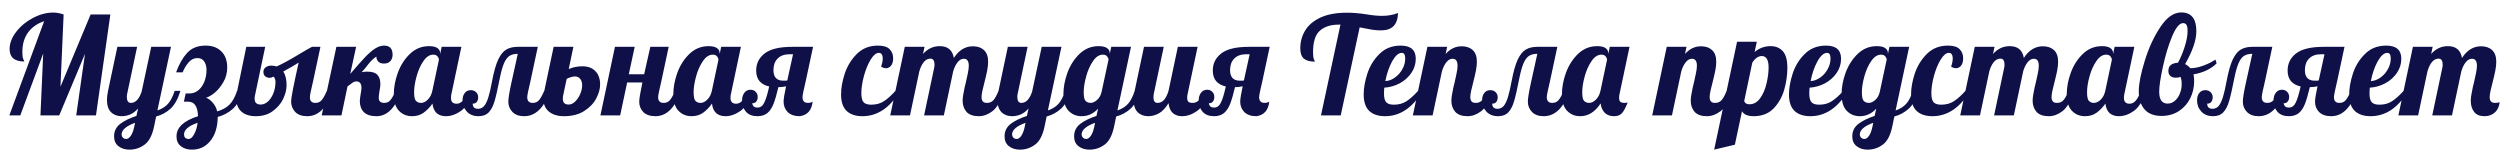 <?xml version="1.0" encoding="UTF-8"?> <svg xmlns="http://www.w3.org/2000/svg" width="1459" height="88" viewBox="0 0 1459 88" fill="none"><g filter="url(#filter0_d_1172_1882)"><path d="M20.768 5.372C16.715 6.705 13.568 8.919 11.328 12.012C9.141 15.052 8.048 18.839 8.048 23.372C8.048 25.399 8.235 26.785 8.608 27.532C8.981 28.279 9.168 28.732 9.168 28.892C3.461 28.892 0.608 26.465 0.608 21.612C0.608 18.305 1.861 14.999 4.368 11.692C6.928 8.332 10.181 5.612 14.128 3.532C18.128 1.399 22.101 0.332 26.048 0.332C28.021 0.332 30.048 0.705 32.128 1.452L30.288 43.612L47.888 1.452H59.408L51.008 60.332H39.488L44.608 24.412L29.568 60.332H18.608L20.208 24.252L6.848 60.332H0.448L20.768 5.372ZM70.537 80.332C67.977 80.332 65.843 79.665 64.137 78.332C62.43 76.999 61.577 75.079 61.577 72.572C61.577 69.532 62.803 67.079 65.257 65.212C67.71 63.399 70.83 61.879 74.617 60.652L75.577 56.332C74.03 58.039 72.457 59.212 70.857 59.852C69.257 60.492 67.63 60.812 65.977 60.812C63.417 60.812 61.337 60.012 59.737 58.412C58.19 56.812 57.417 54.412 57.417 51.212C57.417 49.879 57.63 48.145 58.057 46.012L63.497 20.332H75.017L69.257 47.532C69.097 48.172 69.017 48.839 69.017 49.532C69.017 51.879 69.817 53.052 71.417 53.052C72.803 53.052 74.03 52.465 75.097 51.292C76.163 50.065 77.017 48.465 77.657 46.492L83.257 20.332H94.777L86.857 57.452C89.417 56.599 91.47 55.319 93.017 53.612C94.563 51.905 95.87 49.372 96.937 46.012H100.297C98.857 50.759 96.91 54.252 94.457 56.492C92.003 58.679 89.23 60.172 86.137 60.972L84.937 66.732C83.87 71.905 82.03 75.452 79.417 77.372C76.803 79.345 73.843 80.332 70.537 80.332ZM68.697 74.092C69.603 74.092 70.483 73.479 71.337 72.252C72.19 71.025 72.857 69.265 73.337 66.972L73.817 64.652C68.59 66.572 65.977 68.839 65.977 71.452C65.977 72.145 66.217 72.759 66.697 73.292C67.177 73.825 67.843 74.092 68.697 74.092ZM106.963 80.332C104.403 80.332 102.27 79.665 100.563 78.332C98.856 76.999 98.003 75.079 98.003 72.572C98.003 67.399 102.19 63.479 110.563 60.812C110.403 55.159 108.483 52.332 104.803 52.332H102.323L103.363 47.532H105.683C107.55 47.532 109.23 46.919 110.723 45.692C112.216 44.465 113.39 42.812 114.243 40.732C115.096 38.599 115.523 36.279 115.523 33.772C115.523 31.905 115.096 30.305 114.243 28.972C113.39 27.585 112.03 26.892 110.163 26.892C108.19 26.892 106.483 27.745 105.043 29.452C103.603 31.105 102.456 33.025 101.603 35.212H97.763C99.47 30.519 101.603 26.759 104.163 23.932C106.776 21.052 110.376 19.612 114.963 19.612C118.856 19.612 121.923 20.732 124.163 22.972C126.456 25.212 127.603 28.332 127.603 32.332C127.603 35.532 126.83 38.439 125.283 41.052C123.79 43.612 122.056 45.692 120.083 47.292C118.11 48.839 116.483 49.745 115.203 50.012C116.59 50.492 117.896 51.452 119.123 52.892C120.403 54.332 121.283 56.039 121.763 58.012C124.803 57.105 127.176 55.799 128.883 54.092C130.643 52.385 132.136 49.692 133.363 46.012H136.723C135.283 50.865 133.283 54.412 130.723 56.652C128.163 58.892 125.283 60.412 122.083 61.212C121.976 67.185 120.536 71.852 117.763 75.212C115.043 78.625 111.443 80.332 106.963 80.332ZM105.123 74.092C106.243 74.092 107.31 73.159 108.323 71.292C109.336 69.425 110.003 67.212 110.323 64.652C105.043 66.465 102.403 68.732 102.403 71.452C102.403 72.252 102.616 72.892 103.043 73.372C103.523 73.852 104.216 74.092 105.123 74.092ZM144.329 60.812C140.702 60.812 137.876 59.905 135.849 58.092C133.876 56.279 132.889 53.772 132.889 50.572C132.889 48.972 133.076 47.452 133.449 46.012L138.729 20.332H149.769L143.849 48.492C143.689 48.919 143.609 49.665 143.609 50.732C143.609 52.919 144.809 54.012 147.209 54.012C148.649 54.012 150.036 53.425 151.369 52.252C152.702 51.025 153.769 49.399 154.569 47.372C155.369 45.345 155.769 43.132 155.769 40.732C155.769 39.399 155.369 38.385 154.569 37.692C153.876 38.172 153.102 38.412 152.249 38.412C151.342 38.412 150.516 38.119 149.769 37.532C149.076 36.945 148.729 36.092 148.729 34.972C148.729 33.799 149.182 32.892 150.089 32.252C150.996 31.612 152.036 31.292 153.209 31.292C154.436 31.292 155.529 31.452 156.489 31.772C159.902 30.225 163.982 28.012 168.729 25.132C172.569 22.839 175.342 21.239 177.049 20.332H182.009L177.769 40.172C177.236 42.465 176.782 44.465 176.409 46.172C176.036 47.879 175.849 49.052 175.849 49.692C175.849 51.932 176.916 53.052 179.049 53.052C180.542 53.052 181.742 52.545 182.649 51.532C183.556 50.519 184.596 48.679 185.769 46.012H189.129C185.769 55.879 180.836 60.812 174.329 60.812C171.236 60.812 168.889 59.985 167.289 58.332C165.689 56.625 164.889 54.545 164.889 52.092C164.889 50.172 166.356 42.652 169.289 29.532C166.782 31.132 163.796 32.865 160.329 34.732C161.609 36.705 162.249 39.372 162.249 42.732C162.249 45.239 161.582 47.905 160.249 50.732C158.916 53.505 156.889 55.879 154.169 57.852C151.502 59.825 148.222 60.812 144.329 60.812ZM214.671 60.812C211.471 60.812 209.044 60.039 207.391 58.492C205.791 56.892 204.991 54.705 204.991 51.932C204.991 51.185 205.178 49.692 205.551 47.452C205.818 46.119 205.951 45.079 205.951 44.332C205.951 41.772 204.938 40.492 202.911 40.492C202.218 40.492 201.551 40.705 200.911 41.132C200.324 41.505 199.284 42.279 197.791 43.452L194.271 60.332H182.751L191.311 20.332H202.831L199.391 36.172C203.018 31.905 205.898 28.652 208.031 26.412C210.164 24.172 212.111 22.492 213.871 21.372C215.684 20.199 217.444 19.612 219.151 19.612C222.458 19.612 224.111 21.372 224.111 24.892C224.111 26.492 223.658 27.772 222.751 28.732C221.898 29.639 220.671 30.092 219.071 30.092C217.578 30.092 216.458 29.692 215.711 28.892C214.964 28.039 214.618 27.079 214.671 26.012C213.658 26.652 212.751 27.372 211.951 28.172C211.151 28.972 210.271 30.012 209.311 31.292C208.191 32.785 207.098 34.065 206.031 35.132C207.098 34.919 208.218 34.812 209.391 34.812C212.164 34.812 214.111 35.425 215.231 36.652C216.404 37.879 216.991 39.745 216.991 42.252C216.991 42.999 216.831 44.225 216.511 45.932C216.191 47.745 216.031 49.132 216.031 50.092C216.031 52.065 217.098 53.052 219.231 53.052C220.724 53.052 221.898 52.545 222.751 51.532C223.658 50.519 224.698 48.679 225.871 46.012H229.231C225.871 55.879 221.018 60.812 214.671 60.812ZM235.469 60.812C232.429 60.812 229.896 59.772 227.869 57.692C225.842 55.612 224.829 52.359 224.829 47.932C224.829 43.985 225.602 39.852 227.149 35.532C228.749 31.159 231.096 27.479 234.189 24.492C237.336 21.452 241.069 19.932 245.389 19.932C247.576 19.932 249.202 20.305 250.269 21.052C251.336 21.799 251.869 22.785 251.869 24.012V24.572L252.749 20.332H264.269L258.509 47.532C258.296 48.332 258.189 49.185 258.189 50.092C258.189 52.385 259.282 53.532 261.469 53.532C262.962 53.532 264.242 52.839 265.309 51.452C266.429 50.065 267.309 48.252 267.949 46.012H271.309C269.336 51.772 266.882 55.692 263.949 57.772C261.069 59.799 258.162 60.812 255.229 60.812C252.989 60.812 251.176 60.199 249.789 58.972C248.456 57.692 247.656 55.852 247.389 53.452C245.842 55.639 244.109 57.425 242.189 58.812C240.322 60.145 238.082 60.812 235.469 60.812ZM240.669 53.052C242.002 53.052 243.309 52.439 244.589 51.212C245.922 49.932 246.829 48.199 247.309 46.012L251.149 27.932C251.149 27.239 250.882 26.572 250.349 25.932C249.816 25.239 248.989 24.892 247.869 24.892C245.736 24.892 243.816 26.145 242.109 28.652C240.402 31.105 239.069 34.092 238.109 37.612C237.149 41.079 236.669 44.145 236.669 46.812C236.669 49.479 237.042 51.185 237.789 51.932C238.589 52.679 239.549 53.052 240.669 53.052ZM274.299 60.812C271.419 60.812 269.152 59.932 267.499 58.172C265.792 56.359 264.939 54.172 264.939 51.612C264.939 49.799 265.365 48.359 266.219 47.292C267.072 46.172 268.245 45.612 269.739 45.612C271.019 45.612 272.059 46.012 272.859 46.812C273.659 47.612 274.059 48.572 274.059 49.692C274.059 50.972 273.739 51.959 273.099 52.652C272.459 53.292 271.712 53.559 270.859 53.452C270.859 55.479 271.899 56.492 273.979 56.492C275.419 56.492 276.619 55.932 277.579 54.812C278.539 53.639 279.365 51.905 280.059 49.612C280.752 47.319 281.472 44.172 282.219 40.172C283.232 34.785 284.405 30.652 285.739 27.772C287.125 24.892 288.699 22.945 290.459 21.932C292.272 20.865 294.485 20.332 297.099 20.332H308.859L304.619 40.172C304.085 42.465 303.632 44.465 303.259 46.172C302.885 47.879 302.699 49.052 302.699 49.692C302.699 51.932 303.765 53.052 305.899 53.052C307.392 53.052 308.592 52.545 309.499 51.532C310.405 50.519 311.445 48.679 312.619 46.012H315.979C312.619 55.879 307.579 60.812 300.859 60.812C297.925 60.812 295.659 59.985 294.059 58.332C292.459 56.679 291.659 54.679 291.659 52.332C291.659 50.465 292.245 46.839 293.419 41.452L297.179 24.412C295.152 24.412 293.499 24.839 292.219 25.692C290.992 26.545 289.952 27.985 289.099 30.012C288.245 32.039 287.445 34.892 286.699 38.572C285.525 44.599 284.512 49.052 283.659 51.932C282.859 54.759 281.739 56.945 280.299 58.492C278.859 60.039 276.859 60.812 274.299 60.812ZM324.108 60.812C320.428 60.812 317.495 59.905 315.308 58.092C313.175 56.279 312.108 53.772 312.108 50.572C312.108 48.972 312.295 47.452 312.668 46.012L318.108 20.332H329.628L326.908 33.292C328.615 32.599 330.028 32.172 331.148 32.012C332.321 31.799 333.575 31.692 334.908 31.692C338.108 31.692 340.615 32.625 342.428 34.492C344.295 36.359 345.228 38.972 345.228 42.332C345.228 44.839 344.481 47.532 342.988 50.412C341.495 53.292 339.148 55.745 335.948 57.772C332.801 59.799 328.855 60.812 324.108 60.812ZM326.908 54.012C328.241 54.012 329.495 53.425 330.668 52.252C331.895 51.079 332.881 49.612 333.628 47.852C334.375 46.092 334.748 44.412 334.748 42.812C334.748 41.212 334.375 39.959 333.628 39.052C332.881 38.092 331.815 37.612 330.428 37.612C329.841 37.612 329.015 37.772 327.948 38.092C326.935 38.412 326.188 38.732 325.708 39.052L323.708 48.492C323.548 48.919 323.468 49.665 323.468 50.732C323.468 52.919 324.615 54.012 326.908 54.012ZM377.487 60.812C374.447 60.812 372.101 60.012 370.447 58.412C368.847 56.759 368.047 54.732 368.047 52.332C368.047 50.785 368.661 47.052 369.887 41.132H361.007L356.927 60.332H345.407L353.887 20.332H365.407L361.967 36.332H370.927L374.527 20.332H385.247L381.007 40.172C380.474 42.465 380.021 44.465 379.647 46.172C379.274 47.879 379.087 49.052 379.087 49.692C379.087 51.932 380.154 53.052 382.287 53.052C383.781 53.052 384.981 52.545 385.887 51.532C386.794 50.519 387.834 48.679 389.007 46.012H392.367C389.007 55.879 384.047 60.812 377.487 60.812ZM398.594 60.812C395.554 60.812 393.021 59.772 390.994 57.692C388.967 55.612 387.954 52.359 387.954 47.932C387.954 43.985 388.727 39.852 390.274 35.532C391.874 31.159 394.221 27.479 397.314 24.492C400.461 21.452 404.194 19.932 408.514 19.932C410.701 19.932 412.327 20.305 413.394 21.052C414.461 21.799 414.994 22.785 414.994 24.012V24.572L415.874 20.332H427.394L421.634 47.532C421.421 48.332 421.314 49.185 421.314 50.092C421.314 52.385 422.407 53.532 424.594 53.532C426.087 53.532 427.367 52.839 428.434 51.452C429.554 50.065 430.434 48.252 431.074 46.012H434.434C432.461 51.772 430.007 55.692 427.074 57.772C424.194 59.799 421.287 60.812 418.354 60.812C416.114 60.812 414.301 60.199 412.914 58.972C411.581 57.692 410.781 55.852 410.514 53.452C408.967 55.639 407.234 57.425 405.314 58.812C403.447 60.145 401.207 60.812 398.594 60.812ZM403.794 53.052C405.127 53.052 406.434 52.439 407.714 51.212C409.047 49.932 409.954 48.199 410.434 46.012L414.274 27.932C414.274 27.239 414.007 26.572 413.474 25.932C412.941 25.239 412.114 24.892 410.994 24.892C408.861 24.892 406.941 26.145 405.234 28.652C403.527 31.105 402.194 34.092 401.234 37.612C400.274 41.079 399.794 44.145 399.794 46.812C399.794 49.479 400.167 51.185 400.914 51.932C401.714 52.679 402.674 53.052 403.794 53.052ZM437.024 60.812C434.144 60.812 431.93 59.959 430.384 58.252C428.837 56.492 428.064 54.332 428.064 51.772C428.064 49.852 428.517 48.305 429.424 47.132C430.277 45.959 431.477 45.372 433.024 45.372C434.25 45.372 435.237 45.772 435.984 46.572C436.784 47.319 437.184 48.305 437.184 49.532C437.184 50.812 436.864 51.772 436.224 52.412C435.637 53.052 434.89 53.319 433.984 53.212C434.037 53.905 434.304 54.519 434.784 55.052C435.264 55.532 436.037 55.772 437.104 55.772C438.81 55.772 440.117 54.812 441.024 52.892C441.984 50.972 442.944 47.825 443.904 43.452C441.557 42.972 439.69 41.959 438.304 40.412C436.97 38.865 436.304 36.785 436.304 34.172C436.304 30.065 437.957 26.732 441.264 24.172C444.57 21.612 449.93 20.332 457.344 20.332H469.504L465.264 40.172C464.73 42.465 464.277 44.465 463.904 46.172C463.53 47.879 463.344 49.052 463.344 49.692C463.344 51.932 464.41 53.052 466.544 53.052C467.557 53.052 468.464 52.812 469.264 52.332C468.677 57.399 466.17 60.225 461.744 60.812C458.704 60.812 456.357 60.012 454.704 58.412C453.104 56.759 452.304 54.732 452.304 52.332C452.304 50.785 452.784 47.799 453.744 43.372C452.304 43.692 450.81 43.852 449.264 43.852C448.304 47.959 447.37 51.185 446.464 53.532C445.557 55.879 444.357 57.692 442.864 58.972C441.37 60.199 439.424 60.812 437.024 60.812ZM453.184 40.092C453.77 40.092 454.197 40.039 454.464 39.932L457.824 24.652H455.904C452.81 24.652 450.437 25.505 448.784 27.212C447.184 28.865 446.384 31.105 446.384 33.932C446.384 38.039 448.304 40.092 452.144 40.092H453.184ZM498.325 60.812C494.378 60.812 491.311 59.799 489.125 57.772C486.938 55.692 485.845 52.465 485.845 48.092C485.845 44.412 486.565 40.359 488.005 35.932C489.498 31.505 491.845 27.692 495.045 24.492C498.298 21.239 502.405 19.612 507.365 19.612C510.565 19.612 512.831 20.305 514.165 21.692C515.551 23.079 516.245 24.839 516.245 26.972C516.245 28.839 515.845 30.279 515.045 31.292C514.245 32.305 513.231 32.812 512.005 32.812C511.098 32.812 510.165 32.492 509.205 31.852C509.845 30.092 510.165 28.519 510.165 27.132C510.165 26.119 509.978 25.319 509.605 24.732C509.231 24.145 508.671 23.852 507.925 23.852C506.325 23.852 504.725 25.159 503.125 27.772C501.525 30.385 500.218 33.559 499.205 37.292C498.191 41.025 497.685 44.385 497.685 47.372C497.685 49.985 498.138 51.772 499.045 52.732C499.951 53.639 501.418 54.092 503.445 54.092C506.325 54.092 508.778 53.425 510.805 52.092C512.885 50.759 515.151 48.732 517.605 46.012H520.325C514.405 55.879 507.071 60.812 498.325 60.812ZM566.228 60.812C562.975 60.812 560.575 59.959 559.028 58.252C557.535 56.492 556.788 54.332 556.788 51.772C556.788 50.652 556.921 49.399 557.188 48.012C557.455 46.572 557.721 45.185 557.988 43.852C558.308 42.519 558.521 41.665 558.628 41.292C559.055 39.425 559.455 37.585 559.828 35.772C560.201 33.959 560.388 32.492 560.388 31.372C560.388 28.652 559.428 27.292 557.508 27.292C556.121 27.292 554.895 27.985 553.828 29.372C552.761 30.705 551.908 32.465 551.268 34.652L545.828 60.332H534.308L540.148 32.732C540.308 32.092 540.388 31.425 540.388 30.732C540.388 28.385 539.588 27.212 537.988 27.212C536.495 27.212 535.188 27.905 534.068 29.292C533.001 30.625 532.148 32.412 531.508 34.652L526.068 60.332H514.548L523.028 20.332H534.548L533.668 24.492C536.388 21.452 539.641 19.932 543.428 19.932C548.121 19.932 550.868 22.225 551.668 26.812C554.601 22.279 558.308 20.012 562.788 20.012C565.508 20.012 567.668 20.759 569.268 22.252C570.868 23.745 571.668 26.012 571.668 29.052C571.668 30.599 571.481 32.332 571.108 34.252C570.735 36.119 570.201 38.412 569.508 41.132C569.081 42.785 568.681 44.412 568.308 46.012C567.988 47.559 567.828 48.785 567.828 49.692C567.828 50.759 568.068 51.585 568.548 52.172C569.028 52.759 569.855 53.052 571.028 53.052C572.628 53.052 573.908 52.492 574.868 51.372C575.828 50.199 576.788 48.412 577.748 46.012H581.108C579.135 51.879 576.841 55.825 574.228 57.852C571.668 59.825 569.001 60.812 566.228 60.812ZM590.224 80.332C587.664 80.332 585.531 79.665 583.824 78.332C582.117 76.999 581.264 75.079 581.264 72.572C581.264 69.532 582.491 67.079 584.944 65.212C587.397 63.399 590.517 61.879 594.304 60.652L595.264 56.332C593.717 58.039 592.144 59.212 590.544 59.852C588.944 60.492 587.317 60.812 585.664 60.812C583.104 60.812 581.024 60.012 579.424 58.412C577.877 56.812 577.104 54.412 577.104 51.212C577.104 49.879 577.317 48.145 577.744 46.012L583.184 20.332H594.704L588.944 47.532C588.784 48.172 588.704 48.839 588.704 49.532C588.704 51.879 589.504 53.052 591.104 53.052C592.491 53.052 593.717 52.465 594.784 51.292C595.851 50.065 596.704 48.465 597.344 46.492L602.944 20.332H614.464L606.544 57.452C609.104 56.599 611.157 55.319 612.704 53.612C614.251 51.905 615.557 49.372 616.624 46.012H619.984C618.544 50.759 616.597 54.252 614.144 56.492C611.691 58.679 608.917 60.172 605.824 60.972L604.624 66.732C603.557 71.905 601.717 75.452 599.104 77.372C596.491 79.345 593.531 80.332 590.224 80.332ZM588.384 74.092C589.291 74.092 590.171 73.479 591.024 72.252C591.877 71.025 592.544 69.265 593.024 66.972L593.504 64.652C588.277 66.572 585.664 68.839 585.664 71.452C585.664 72.145 585.904 72.759 586.384 73.292C586.864 73.825 587.531 74.092 588.384 74.092ZM630.81 80.332C628.25 80.332 626.117 79.665 624.41 78.332C622.704 76.999 621.85 75.079 621.85 72.572C621.85 69.532 623.077 67.079 625.53 65.212C627.984 63.399 631.104 61.879 634.89 60.652L635.85 56.412C633.13 59.345 629.93 60.812 626.25 60.812C623.21 60.812 620.677 59.772 618.65 57.692C616.624 55.612 615.61 52.359 615.61 47.932C615.61 43.985 616.384 39.852 617.93 35.532C619.53 31.159 621.877 27.479 624.97 24.492C628.117 21.452 631.85 19.932 636.17 19.932C638.357 19.932 639.984 20.305 641.05 21.052C642.117 21.799 642.65 22.785 642.65 24.012V24.492L643.53 20.332H655.05L647.13 57.452C649.69 56.599 651.744 55.319 653.29 53.612C654.837 51.905 656.144 49.372 657.21 46.012H660.57C659.13 50.759 657.184 54.252 654.73 56.492C652.277 58.679 649.504 60.172 646.41 60.972L645.21 66.732C644.144 71.905 642.304 75.452 639.69 77.372C637.077 79.345 634.117 80.332 630.81 80.332ZM631.45 53.052C632.677 53.052 633.93 52.492 635.21 51.372C636.49 50.252 637.37 48.732 637.85 46.812L641.93 27.852C641.93 27.212 641.664 26.572 641.13 25.932C640.597 25.239 639.77 24.892 638.65 24.892C636.517 24.892 634.597 26.145 632.89 28.652C631.184 31.105 629.85 34.092 628.89 37.612C627.93 41.079 627.45 44.145 627.45 46.812C627.45 49.479 627.824 51.185 628.57 51.932C629.37 52.679 630.33 53.052 631.45 53.052ZM628.97 74.092C629.877 74.092 630.757 73.479 631.61 72.252C632.464 71.025 633.13 69.265 633.61 66.972L634.09 64.652C628.864 66.572 626.25 68.839 626.25 71.452C626.25 72.145 626.49 72.759 626.97 73.292C627.45 73.825 628.117 74.092 628.97 74.092ZM665.117 60.812C662.557 60.812 660.477 60.012 658.877 58.412C657.331 56.812 656.557 54.412 656.557 51.212C656.557 49.879 656.771 48.145 657.197 46.012L662.637 20.332H674.157L668.397 47.532C668.237 48.332 668.157 49.079 668.157 49.772C668.157 51.959 668.957 53.052 670.557 53.052C672.051 53.052 673.331 52.439 674.397 51.212C675.464 49.932 676.317 48.199 676.957 46.012L682.397 20.332H693.917L688.157 47.532C687.944 48.332 687.837 49.185 687.837 50.092C687.837 51.159 688.077 51.932 688.557 52.412C689.091 52.839 689.944 53.052 691.117 53.052C692.611 53.052 693.891 52.412 694.957 51.132C696.077 49.852 696.957 48.145 697.597 46.012H700.957C698.984 51.772 696.531 55.692 693.597 57.772C690.717 59.799 687.811 60.812 684.877 60.812C682.584 60.812 680.744 60.172 679.357 58.892C678.024 57.612 677.224 55.719 676.957 53.212C675.144 56.145 673.224 58.145 671.197 59.212C669.224 60.279 667.197 60.812 665.117 60.812ZM703.508 60.812C700.628 60.812 698.415 59.959 696.868 58.252C695.321 56.492 694.548 54.332 694.548 51.772C694.548 49.852 695.001 48.305 695.908 47.132C696.761 45.959 697.961 45.372 699.508 45.372C700.735 45.372 701.721 45.772 702.468 46.572C703.268 47.319 703.668 48.305 703.668 49.532C703.668 50.812 703.348 51.772 702.708 52.412C702.121 53.052 701.375 53.319 700.468 53.212C700.521 53.905 700.788 54.519 701.268 55.052C701.748 55.532 702.521 55.772 703.588 55.772C705.295 55.772 706.601 54.812 707.508 52.892C708.468 50.972 709.428 47.825 710.388 43.452C708.041 42.972 706.175 41.959 704.788 40.412C703.455 38.865 702.788 36.785 702.788 34.172C702.788 30.065 704.441 26.732 707.748 24.172C711.055 21.612 716.415 20.332 723.828 20.332H735.988L731.748 40.172C731.215 42.465 730.761 44.465 730.388 46.172C730.015 47.879 729.828 49.052 729.828 49.692C729.828 51.932 730.895 53.052 733.028 53.052C734.041 53.052 734.948 52.812 735.748 52.332C735.161 57.399 732.655 60.225 728.228 60.812C725.188 60.812 722.841 60.012 721.188 58.412C719.588 56.759 718.788 54.732 718.788 52.332C718.788 50.785 719.268 47.799 720.228 43.372C718.788 43.692 717.295 43.852 715.748 43.852C714.788 47.959 713.855 51.185 712.948 53.532C712.041 55.879 710.841 57.692 709.348 58.972C707.855 60.199 705.908 60.812 703.508 60.812ZM719.668 40.092C720.255 40.092 720.681 40.039 720.948 39.932L724.308 24.652H722.388C719.295 24.652 716.921 25.505 715.268 27.212C713.668 28.865 712.868 31.105 712.868 33.932C712.868 38.039 714.788 40.092 718.628 40.092H719.668ZM777.289 7.372H776.329C771.582 7.372 767.876 8.572 765.209 10.972C762.596 13.319 761.289 17.505 761.289 23.532C761.289 25.505 761.476 26.892 761.849 27.692C762.222 28.439 762.409 28.865 762.409 28.972C759.529 28.972 757.369 28.385 755.929 27.212C754.542 25.985 753.849 23.985 753.849 21.212C753.849 17.425 754.782 13.985 756.649 10.892C758.516 7.745 761.476 5.212 765.529 3.292C769.636 1.372 774.836 0.412 781.129 0.412C784.649 0.412 788.436 0.732 792.489 1.372C795.902 1.959 798.942 2.252 801.609 2.252C805.022 2.252 808.116 1.692 810.889 0.572C810.782 4.039 809.902 6.599 808.249 8.252C806.596 9.905 804.142 10.732 800.889 10.732C799.182 10.732 797.476 10.599 795.769 10.332C794.062 10.065 791.636 9.612 788.489 8.972L777.449 60.332H765.929L777.289 7.372ZM803.325 60.812C799.378 60.812 796.311 59.799 794.125 57.772C791.938 55.692 790.845 52.465 790.845 48.092C790.845 44.412 791.565 40.359 793.005 35.932C794.445 31.505 796.791 27.692 800.045 24.492C803.298 21.239 807.431 19.612 812.445 19.612C818.311 19.612 821.245 22.172 821.245 27.292C821.245 30.279 820.391 33.025 818.685 35.532C816.978 38.039 814.711 40.065 811.885 41.612C809.058 43.105 806.045 43.959 802.845 44.172C802.738 45.772 802.685 46.839 802.685 47.372C802.685 49.985 803.138 51.772 804.045 52.732C804.951 53.639 806.418 54.092 808.445 54.092C811.325 54.092 813.778 53.425 815.805 52.092C817.885 50.759 820.151 48.732 822.605 46.012H825.325C819.405 55.879 812.071 60.812 803.325 60.812ZM803.485 40.332C805.458 40.225 807.325 39.532 809.085 38.252C810.898 36.972 812.338 35.345 813.405 33.372C814.525 31.399 815.085 29.319 815.085 27.132C815.085 24.945 814.418 23.852 813.085 23.852C811.165 23.852 809.271 25.532 807.405 28.892C805.591 32.252 804.285 36.065 803.485 40.332ZM851.468 60.812C848.215 60.812 845.815 59.959 844.268 58.252C842.775 56.492 842.028 54.332 842.028 51.772C842.028 50.652 842.161 49.399 842.428 48.012C842.695 46.572 842.961 45.185 843.228 43.852C843.548 42.519 843.761 41.665 843.868 41.292C844.295 39.425 844.695 37.585 845.068 35.772C845.441 33.959 845.628 32.492 845.628 31.372C845.628 28.652 844.668 27.292 842.748 27.292C841.361 27.292 840.135 27.985 839.068 29.372C838.001 30.705 837.148 32.465 836.508 34.652L831.068 60.332H819.548L828.028 20.332H839.548L838.668 24.492C841.335 21.505 844.455 20.012 848.028 20.012C850.748 20.012 852.908 20.759 854.508 22.252C856.108 23.745 856.908 26.012 856.908 29.052C856.908 30.599 856.721 32.332 856.348 34.252C855.975 36.119 855.441 38.412 854.748 41.132C854.321 42.785 853.921 44.412 853.548 46.012C853.228 47.559 853.068 48.785 853.068 49.692C853.068 50.759 853.308 51.585 853.788 52.172C854.268 52.759 855.095 53.052 856.268 53.052C857.868 53.052 859.148 52.492 860.108 51.372C861.068 50.199 862.028 48.412 862.988 46.012H866.348C864.375 51.879 862.081 55.825 859.468 57.852C856.908 59.825 854.241 60.812 851.468 60.812ZM869.299 60.812C866.419 60.812 864.152 59.932 862.499 58.172C860.792 56.359 859.939 54.172 859.939 51.612C859.939 49.799 860.365 48.359 861.219 47.292C862.072 46.172 863.245 45.612 864.739 45.612C866.019 45.612 867.059 46.012 867.859 46.812C868.659 47.612 869.059 48.572 869.059 49.692C869.059 50.972 868.739 51.959 868.099 52.652C867.459 53.292 866.712 53.559 865.859 53.452C865.859 55.479 866.899 56.492 868.979 56.492C870.419 56.492 871.619 55.932 872.579 54.812C873.539 53.639 874.365 51.905 875.059 49.612C875.752 47.319 876.472 44.172 877.219 40.172C878.232 34.785 879.405 30.652 880.739 27.772C882.125 24.892 883.699 22.945 885.459 21.932C887.272 20.865 889.485 20.332 892.099 20.332H903.859L899.619 40.172C899.085 42.465 898.632 44.465 898.259 46.172C897.885 47.879 897.699 49.052 897.699 49.692C897.699 51.932 898.765 53.052 900.899 53.052C902.392 53.052 903.592 52.545 904.499 51.532C905.405 50.519 906.445 48.679 907.619 46.012H910.979C907.619 55.879 902.579 60.812 895.859 60.812C892.925 60.812 890.659 59.985 889.059 58.332C887.459 56.679 886.659 54.679 886.659 52.332C886.659 50.465 887.245 46.839 888.419 41.452L892.179 24.412C890.152 24.412 888.499 24.839 887.219 25.692C885.992 26.545 884.952 27.985 884.099 30.012C883.245 32.039 882.445 34.892 881.699 38.572C880.525 44.599 879.512 49.052 878.659 51.932C877.859 54.759 876.739 56.945 875.299 58.492C873.859 60.039 871.859 60.812 869.299 60.812ZM917.188 60.812C914.148 60.812 911.615 59.772 909.588 57.692C907.561 55.612 906.548 52.359 906.548 47.932C906.548 43.985 907.321 39.852 908.868 35.532C910.468 31.159 912.815 27.479 915.908 24.492C919.055 21.452 922.788 19.932 927.108 19.932C929.295 19.932 930.921 20.305 931.988 21.052C933.055 21.799 933.588 22.785 933.588 24.012V24.572L934.468 20.332H945.988L940.228 47.532C940.015 48.332 939.908 49.185 939.908 50.092C939.908 51.159 940.148 51.932 940.628 52.412C941.161 52.839 942.015 53.052 943.188 53.052C943.935 53.052 944.521 52.945 944.948 52.732C943.775 55.719 942.655 57.825 941.588 59.052C940.521 60.225 938.975 60.812 936.948 60.812C934.761 60.812 932.975 60.172 931.588 58.892C930.255 57.559 929.428 55.719 929.108 53.372C925.855 58.332 921.881 60.812 917.188 60.812ZM922.388 53.052C923.721 53.052 925.028 52.439 926.308 51.212C927.641 49.932 928.548 48.199 929.028 46.012L932.868 27.932C932.868 27.239 932.601 26.572 932.068 25.932C931.535 25.239 930.708 24.892 929.588 24.892C927.455 24.892 925.535 26.145 923.828 28.652C922.121 31.105 920.788 34.092 919.828 37.612C918.868 41.079 918.388 44.145 918.388 46.812C918.388 49.479 918.761 51.185 919.508 51.932C920.308 52.679 921.268 53.052 922.388 53.052ZM991.155 60.812C987.902 60.812 985.502 59.959 983.955 58.252C982.462 56.492 981.715 54.332 981.715 51.772C981.715 50.652 981.849 49.399 982.115 48.012C982.382 46.572 982.649 45.185 982.915 43.852C983.235 42.519 983.449 41.665 983.555 41.292C983.982 39.425 984.382 37.585 984.755 35.772C985.129 33.959 985.315 32.492 985.315 31.372C985.315 28.652 984.355 27.292 982.435 27.292C981.049 27.292 979.822 27.985 978.755 29.372C977.689 30.705 976.835 32.465 976.195 34.652L970.755 60.332H959.235L967.715 20.332H979.235L978.355 24.492C981.022 21.505 984.142 20.012 987.715 20.012C990.435 20.012 992.595 20.759 994.195 22.252C995.795 23.745 996.595 26.012 996.595 29.052C996.595 30.599 996.409 32.332 996.035 34.252C995.662 36.119 995.129 38.412 994.435 41.132C994.009 42.785 993.609 44.412 993.235 46.012C992.915 47.559 992.755 48.785 992.755 49.692C992.755 50.759 992.995 51.585 993.475 52.172C993.955 52.759 994.782 53.052 995.955 53.052C997.555 53.052 998.835 52.492 999.795 51.372C1000.76 50.199 1001.72 48.412 1002.68 46.012H1006.04C1004.06 51.879 1001.77 55.825 999.155 57.852C996.595 59.825 993.929 60.812 991.155 60.812ZM1008.75 17.372H1020.27L1018.99 23.372C1021.65 21.079 1024.77 19.932 1028.35 19.932C1031.33 19.932 1033.71 20.919 1035.47 22.892C1037.23 24.865 1038.11 28.092 1038.11 32.572C1038.11 36.785 1037.49 41.052 1036.27 45.372C1035.04 49.639 1032.96 53.292 1030.03 56.332C1027.09 59.319 1023.23 60.812 1018.43 60.812C1015.01 60.812 1012.75 59.852 1011.63 57.932L1007.47 77.452L995.386 80.332L1008.75 17.372ZM1015.95 53.852C1018.51 53.852 1020.61 52.652 1022.27 50.252C1023.97 47.852 1025.2 44.999 1025.95 41.692C1026.75 38.332 1027.15 35.212 1027.15 32.332C1027.15 27.905 1025.81 25.692 1023.15 25.692C1022.19 25.692 1021.2 26.039 1020.19 26.732C1019.23 27.425 1018.37 28.385 1017.63 29.612L1012.91 52.012C1013.33 53.239 1014.35 53.852 1015.95 53.852ZM1051.53 60.812C1047.58 60.812 1044.51 59.799 1042.33 57.772C1040.14 55.692 1039.05 52.465 1039.05 48.092C1039.05 44.412 1039.77 40.359 1041.21 35.932C1042.65 31.505 1044.99 27.692 1048.25 24.492C1051.5 21.239 1055.63 19.612 1060.65 19.612C1066.51 19.612 1069.45 22.172 1069.45 27.292C1069.45 30.279 1068.59 33.025 1066.89 35.532C1065.18 38.039 1062.91 40.065 1060.09 41.612C1057.26 43.105 1054.25 43.959 1051.05 44.172C1050.94 45.772 1050.89 46.839 1050.89 47.372C1050.89 49.985 1051.34 51.772 1052.25 52.732C1053.15 53.639 1054.62 54.092 1056.65 54.092C1059.53 54.092 1061.98 53.425 1064.01 52.092C1066.09 50.759 1068.35 48.732 1070.81 46.012H1073.53C1067.61 55.879 1060.27 60.812 1051.53 60.812ZM1051.69 40.332C1053.66 40.225 1055.53 39.532 1057.29 38.252C1059.1 36.972 1060.54 35.345 1061.61 33.372C1062.73 31.399 1063.29 29.319 1063.29 27.132C1063.29 24.945 1062.62 23.852 1061.29 23.852C1059.37 23.852 1057.47 25.532 1055.61 28.892C1053.79 32.252 1052.49 36.065 1051.69 40.332ZM1084.95 80.332C1082.39 80.332 1080.26 79.665 1078.55 78.332C1076.84 76.999 1075.99 75.079 1075.99 72.572C1075.99 69.532 1077.22 67.079 1079.67 65.212C1082.12 63.399 1085.24 61.879 1089.03 60.652L1089.99 56.412C1087.27 59.345 1084.07 60.812 1080.39 60.812C1077.35 60.812 1074.82 59.772 1072.79 57.692C1070.76 55.612 1069.75 52.359 1069.75 47.932C1069.75 43.985 1070.52 39.852 1072.07 35.532C1073.67 31.159 1076.02 27.479 1079.11 24.492C1082.26 21.452 1085.99 19.932 1090.31 19.932C1092.5 19.932 1094.12 20.305 1095.19 21.052C1096.26 21.799 1096.79 22.785 1096.79 24.012V24.492L1097.67 20.332H1109.19L1101.27 57.452C1103.83 56.599 1105.88 55.319 1107.43 53.612C1108.98 51.905 1110.28 49.372 1111.35 46.012H1114.71C1113.27 50.759 1111.32 54.252 1108.87 56.492C1106.42 58.679 1103.64 60.172 1100.55 60.972L1099.35 66.732C1098.28 71.905 1096.44 75.452 1093.83 77.372C1091.22 79.345 1088.26 80.332 1084.95 80.332ZM1085.59 53.052C1086.82 53.052 1088.07 52.492 1089.35 51.372C1090.63 50.252 1091.51 48.732 1091.99 46.812L1096.07 27.852C1096.07 27.212 1095.8 26.572 1095.27 25.932C1094.74 25.239 1093.91 24.892 1092.79 24.892C1090.66 24.892 1088.74 26.145 1087.03 28.652C1085.32 31.105 1083.99 34.092 1083.03 37.612C1082.07 41.079 1081.59 44.145 1081.59 46.812C1081.59 49.479 1081.96 51.185 1082.71 51.932C1083.51 52.679 1084.47 53.052 1085.59 53.052ZM1083.11 74.092C1084.02 74.092 1084.9 73.479 1085.75 72.252C1086.6 71.025 1087.27 69.265 1087.75 66.972L1088.23 64.652C1083 66.572 1080.39 68.839 1080.39 71.452C1080.39 72.145 1080.63 72.759 1081.11 73.292C1081.59 73.825 1082.26 74.092 1083.11 74.092ZM1122.78 60.812C1118.83 60.812 1115.76 59.799 1113.58 57.772C1111.39 55.692 1110.3 52.465 1110.3 48.092C1110.3 44.412 1111.02 40.359 1112.46 35.932C1113.95 31.505 1116.3 27.692 1119.5 24.492C1122.75 21.239 1126.86 19.612 1131.82 19.612C1135.02 19.612 1137.28 20.305 1138.62 21.692C1140 23.079 1140.7 24.839 1140.7 26.972C1140.7 28.839 1140.3 30.279 1139.5 31.292C1138.7 32.305 1137.68 32.812 1136.46 32.812C1135.55 32.812 1134.62 32.492 1133.66 31.852C1134.3 30.092 1134.62 28.519 1134.62 27.132C1134.62 26.119 1134.43 25.319 1134.06 24.732C1133.68 24.145 1133.12 23.852 1132.38 23.852C1130.78 23.852 1129.18 25.159 1127.58 27.772C1125.98 30.385 1124.67 33.559 1123.66 37.292C1122.64 41.025 1122.14 44.385 1122.14 47.372C1122.14 49.985 1122.59 51.772 1123.5 52.732C1124.4 53.639 1125.87 54.092 1127.9 54.092C1130.78 54.092 1133.23 53.425 1135.26 52.092C1137.34 50.759 1139.6 48.732 1142.06 46.012H1144.78C1138.86 55.879 1131.52 60.812 1122.78 60.812ZM1190.68 60.812C1187.43 60.812 1185.03 59.959 1183.48 58.252C1181.99 56.492 1181.24 54.332 1181.24 51.772C1181.24 50.652 1181.37 49.399 1181.64 48.012C1181.91 46.572 1182.17 45.185 1182.44 43.852C1182.76 42.519 1182.97 41.665 1183.08 41.292C1183.51 39.425 1183.91 37.585 1184.28 35.772C1184.65 33.959 1184.84 32.492 1184.84 31.372C1184.84 28.652 1183.88 27.292 1181.96 27.292C1180.57 27.292 1179.35 27.985 1178.28 29.372C1177.21 30.705 1176.36 32.465 1175.72 34.652L1170.28 60.332H1158.76L1164.6 32.732C1164.76 32.092 1164.84 31.425 1164.84 30.732C1164.84 28.385 1164.04 27.212 1162.44 27.212C1160.95 27.212 1159.64 27.905 1158.52 29.292C1157.45 30.625 1156.6 32.412 1155.96 34.652L1150.52 60.332H1139L1147.48 20.332H1159L1158.12 24.492C1160.84 21.452 1164.09 19.932 1167.88 19.932C1172.57 19.932 1175.32 22.225 1176.12 26.812C1179.05 22.279 1182.76 20.012 1187.24 20.012C1189.96 20.012 1192.12 20.759 1193.72 22.252C1195.32 23.745 1196.12 26.012 1196.12 29.052C1196.12 30.599 1195.93 32.332 1195.56 34.252C1195.19 36.119 1194.65 38.412 1193.96 41.132C1193.53 42.785 1193.13 44.412 1192.76 46.012C1192.44 47.559 1192.28 48.785 1192.28 49.692C1192.28 50.759 1192.52 51.585 1193 52.172C1193.48 52.759 1194.31 53.052 1195.48 53.052C1197.08 53.052 1198.36 52.492 1199.32 51.372C1200.28 50.199 1201.24 48.412 1202.2 46.012H1205.56C1203.59 51.879 1201.29 55.825 1198.68 57.852C1196.12 59.825 1193.45 60.812 1190.68 60.812ZM1211.8 60.812C1208.76 60.812 1206.22 59.772 1204.2 57.692C1202.17 55.612 1201.16 52.359 1201.16 47.932C1201.16 43.985 1201.93 39.852 1203.48 35.532C1205.08 31.159 1207.42 27.479 1210.52 24.492C1213.66 21.452 1217.4 19.932 1221.72 19.932C1223.9 19.932 1225.53 20.305 1226.6 21.052C1227.66 21.799 1228.2 22.785 1228.2 24.012V24.572L1229.08 20.332H1240.6L1234.84 47.532C1234.62 48.332 1234.52 49.185 1234.52 50.092C1234.52 52.385 1235.61 53.532 1237.8 53.532C1239.29 53.532 1240.57 52.839 1241.64 51.452C1242.76 50.065 1243.64 48.252 1244.28 46.012H1247.64C1245.66 51.772 1243.21 55.692 1240.28 57.772C1237.4 59.799 1234.49 60.812 1231.56 60.812C1229.32 60.812 1227.5 60.199 1226.12 58.972C1224.78 57.692 1223.98 55.852 1223.72 53.452C1222.17 55.639 1220.44 57.425 1218.52 58.812C1216.65 60.145 1214.41 60.812 1211.8 60.812ZM1217 53.052C1218.33 53.052 1219.64 52.439 1220.92 51.212C1222.25 49.932 1223.16 48.199 1223.64 46.012L1227.48 27.932C1227.48 27.239 1227.21 26.572 1226.68 25.932C1226.14 25.239 1225.32 24.892 1224.2 24.892C1222.06 24.892 1220.14 26.145 1218.44 28.652C1216.73 31.105 1215.4 34.092 1214.44 37.612C1213.48 41.079 1213 44.145 1213 46.812C1213 49.479 1213.37 51.185 1214.12 51.932C1214.92 52.679 1215.88 53.052 1217 53.052ZM1256.47 60.652C1252.04 60.652 1248.71 59.345 1246.47 56.732C1244.28 54.119 1243.19 50.625 1243.19 46.252C1243.19 41.985 1244.33 36.119 1246.63 28.652C1248.92 21.132 1251.96 14.519 1255.75 8.812C1259.53 3.105 1263.61 0.252 1267.99 0.252C1273.85 0.252 1276.79 3.905 1276.79 11.212C1276.79 16.385 1274.6 22.785 1270.23 30.412C1271.35 30.945 1272.36 31.745 1273.27 32.812C1275.61 32.812 1278.15 32.305 1280.87 31.292C1283.64 30.279 1285.99 29.105 1287.91 27.772L1288.63 29.932C1287.19 31.479 1285.27 32.839 1282.87 34.012C1280.52 35.132 1277.93 35.932 1275.11 36.412C1275.37 37.425 1275.51 38.759 1275.51 40.412C1275.51 43.985 1274.73 47.319 1273.19 50.412C1271.64 53.505 1269.43 55.985 1266.55 57.852C1263.67 59.719 1260.31 60.652 1256.47 60.652ZM1259.99 53.452C1261.64 53.452 1263.08 52.892 1264.31 51.772C1265.59 50.652 1266.55 49.239 1267.19 47.532C1267.88 45.825 1268.23 44.065 1268.23 42.252C1268.23 40.279 1267.99 38.812 1267.51 37.852C1267.13 38.012 1266.73 38.145 1266.31 38.252C1265.88 38.305 1265.32 38.332 1264.63 38.332C1263.35 38.332 1262.33 37.985 1261.59 37.292C1260.84 36.599 1260.47 35.639 1260.47 34.412C1260.47 32.812 1260.95 31.639 1261.91 30.892C1262.92 30.145 1264.31 29.719 1266.07 29.612C1267.61 26.785 1268.92 23.665 1269.99 20.252C1271.11 16.785 1271.67 13.665 1271.67 10.892C1271.67 9.292 1271.45 8.172 1271.03 7.532C1270.65 6.839 1269.99 6.492 1269.03 6.492C1266.95 6.492 1264.81 9.079 1262.63 14.252C1260.49 19.425 1258.71 25.319 1257.27 31.932C1255.83 38.545 1255.11 43.399 1255.11 46.492C1255.11 51.132 1256.73 53.452 1259.99 53.452ZM1286.56 60.812C1283.68 60.812 1281.42 59.932 1279.76 58.172C1278.06 56.359 1277.2 54.172 1277.2 51.612C1277.2 49.799 1277.63 48.359 1278.48 47.292C1279.34 46.172 1280.51 45.612 1282 45.612C1283.28 45.612 1284.32 46.012 1285.12 46.812C1285.92 47.612 1286.32 48.572 1286.32 49.692C1286.32 50.972 1286 51.959 1285.36 52.652C1284.72 53.292 1283.98 53.559 1283.12 53.452C1283.12 55.479 1284.16 56.492 1286.24 56.492C1287.68 56.492 1288.88 55.932 1289.84 54.812C1290.8 53.639 1291.63 51.905 1292.32 49.612C1293.02 47.319 1293.74 44.172 1294.48 40.172C1295.5 34.785 1296.67 30.652 1298 27.772C1299.39 24.892 1300.96 22.945 1302.72 21.932C1304.54 20.865 1306.75 20.332 1309.36 20.332H1321.12L1316.88 40.172C1316.35 42.465 1315.9 44.465 1315.52 46.172C1315.15 47.879 1314.96 49.052 1314.96 49.692C1314.96 51.932 1316.03 53.052 1318.16 53.052C1319.66 53.052 1320.86 52.545 1321.76 51.532C1322.67 50.519 1323.71 48.679 1324.88 46.012H1328.24C1324.88 55.879 1319.84 60.812 1313.12 60.812C1310.19 60.812 1307.92 59.985 1306.32 58.332C1304.72 56.679 1303.92 54.679 1303.92 52.332C1303.92 50.465 1304.51 46.839 1305.68 41.452L1309.44 24.412C1307.42 24.412 1305.76 24.839 1304.48 25.692C1303.26 26.545 1302.22 27.985 1301.36 30.012C1300.51 32.039 1299.71 34.892 1298.96 38.572C1297.79 44.599 1296.78 49.052 1295.92 51.932C1295.12 54.759 1294 56.945 1292.56 58.492C1291.12 60.039 1289.12 60.812 1286.56 60.812ZM1330.77 60.812C1327.89 60.812 1325.68 59.959 1324.13 58.252C1322.59 56.492 1321.81 54.332 1321.81 51.772C1321.81 49.852 1322.27 48.305 1323.17 47.132C1324.03 45.959 1325.23 45.372 1326.77 45.372C1328 45.372 1328.99 45.772 1329.73 46.572C1330.53 47.319 1330.93 48.305 1330.93 49.532C1330.93 50.812 1330.61 51.772 1329.97 52.412C1329.39 53.052 1328.64 53.319 1327.73 53.212C1327.79 53.905 1328.05 54.519 1328.53 55.052C1329.01 55.532 1329.79 55.772 1330.85 55.772C1332.56 55.772 1333.87 54.812 1334.77 52.892C1335.73 50.972 1336.69 47.825 1337.65 43.452C1335.31 42.972 1333.44 41.959 1332.05 40.412C1330.72 38.865 1330.05 36.785 1330.05 34.172C1330.05 30.065 1331.71 26.732 1335.01 24.172C1338.32 21.612 1343.68 20.332 1351.09 20.332H1363.25L1359.01 40.172C1358.48 42.465 1358.03 44.465 1357.65 46.172C1357.28 47.879 1357.09 49.052 1357.09 49.692C1357.09 51.932 1358.16 53.052 1360.29 53.052C1361.79 53.052 1362.99 52.545 1363.89 51.532C1364.8 50.519 1365.84 48.679 1367.01 46.012H1370.37C1367.01 55.879 1362.05 60.812 1355.49 60.812C1352.45 60.812 1350.11 60.012 1348.45 58.412C1346.85 56.759 1346.05 54.732 1346.05 52.332C1346.05 50.785 1346.53 47.799 1347.49 43.372C1346.05 43.692 1344.56 43.852 1343.01 43.852C1342.05 47.959 1341.12 51.185 1340.21 53.532C1339.31 55.879 1338.11 57.692 1336.61 58.972C1335.12 60.199 1333.17 60.812 1330.77 60.812ZM1346.93 40.092C1347.52 40.092 1347.95 40.039 1348.21 39.932L1351.57 24.652H1349.65C1346.56 24.652 1344.19 25.505 1342.53 27.212C1340.93 28.865 1340.13 31.105 1340.13 33.932C1340.13 38.039 1342.05 40.092 1345.89 40.092H1346.93ZM1378.48 60.812C1374.53 60.812 1371.47 59.799 1369.28 57.772C1367.09 55.692 1366 52.465 1366 48.092C1366 44.412 1366.72 40.359 1368.16 35.932C1369.6 31.505 1371.95 27.692 1375.2 24.492C1378.45 21.239 1382.59 19.612 1387.6 19.612C1393.47 19.612 1396.4 22.172 1396.4 27.292C1396.4 30.279 1395.55 33.025 1393.84 35.532C1392.13 38.039 1389.87 40.065 1387.04 41.612C1384.21 43.105 1381.2 43.959 1378 44.172C1377.89 45.772 1377.84 46.839 1377.84 47.372C1377.84 49.985 1378.29 51.772 1379.2 52.732C1380.11 53.639 1381.57 54.092 1383.6 54.092C1386.48 54.092 1388.93 53.425 1390.96 52.092C1393.04 50.759 1395.31 48.732 1397.76 46.012H1400.48C1394.56 55.879 1387.23 60.812 1378.48 60.812ZM1378.64 40.332C1380.61 40.225 1382.48 39.532 1384.24 38.252C1386.05 36.972 1387.49 35.345 1388.56 33.372C1389.68 31.399 1390.24 29.319 1390.24 27.132C1390.24 24.945 1389.57 23.852 1388.24 23.852C1386.32 23.852 1384.43 25.532 1382.56 28.892C1380.75 32.252 1379.44 36.065 1378.64 40.332ZM1445.02 60.812C1442.2 60.812 1440.14 59.959 1438.86 58.252C1437.58 56.545 1436.94 54.385 1436.94 51.772C1436.94 50.652 1437.08 49.399 1437.34 48.012C1437.61 46.572 1437.88 45.185 1438.14 43.852C1438.46 42.519 1438.68 41.665 1438.78 41.292C1439.21 39.425 1439.61 37.585 1439.98 35.772C1440.36 33.959 1440.54 32.492 1440.54 31.372C1440.54 28.652 1439.58 27.292 1437.66 27.292C1436.28 27.292 1435.05 27.985 1433.98 29.372C1432.92 30.705 1432.06 32.465 1431.42 34.652L1425.98 60.332H1414.46L1420.3 32.732C1420.46 32.092 1420.54 31.425 1420.54 30.732C1420.54 28.385 1419.74 27.212 1418.14 27.212C1416.65 27.212 1415.34 27.905 1414.22 29.292C1413.16 30.625 1412.3 32.412 1411.66 34.652L1406.22 60.332H1394.7L1403.18 20.332H1414.7L1413.82 24.492C1416.54 21.452 1419.8 19.932 1423.58 19.932C1428.28 19.932 1431.02 22.225 1431.82 26.812C1434.76 22.279 1438.46 20.012 1442.94 20.012C1445.66 20.012 1447.82 20.759 1449.42 22.252C1451.02 23.745 1451.82 26.012 1451.82 29.052C1451.82 30.599 1451.64 32.332 1451.26 34.252C1450.89 36.119 1450.36 38.412 1449.66 41.132C1449.24 42.785 1448.84 44.412 1448.46 46.012C1448.14 47.559 1447.98 48.785 1447.98 49.692C1447.98 50.759 1448.22 51.585 1448.7 52.172C1449.18 52.759 1450.01 53.052 1451.18 53.052C1452.46 53.052 1453.34 52.892 1453.82 52.572C1453.5 55.292 1452.52 57.345 1450.86 58.732C1449.26 60.119 1447.32 60.812 1445.02 60.812Z" fill="#0E1047"></path></g><defs><filter id="filter0_d_1172_1882" x="0.447" y="0.252" width="1458.38" height="87.08" filterUnits="userSpaceOnUse" color-interpolation-filters="sRGB"><feFlood flood-opacity="0" result="BackgroundImageFix"></feFlood><feColorMatrix in="SourceAlpha" type="matrix" values="0 0 0 0 0 0 0 0 0 0 0 0 0 0 0 0 0 0 127 0" result="hardAlpha"></feColorMatrix><feOffset dx="5" dy="7"></feOffset><feComposite in2="hardAlpha" operator="out"></feComposite><feColorMatrix type="matrix" values="0 0 0 0 1 0 0 0 0 0.506 0 0 0 0 0.643 0 0 0 1 0"></feColorMatrix><feBlend mode="normal" in2="BackgroundImageFix" result="effect1_dropShadow_1172_1882"></feBlend><feBlend mode="normal" in="SourceGraphic" in2="effect1_dropShadow_1172_1882" result="shape"></feBlend></filter></defs></svg> 